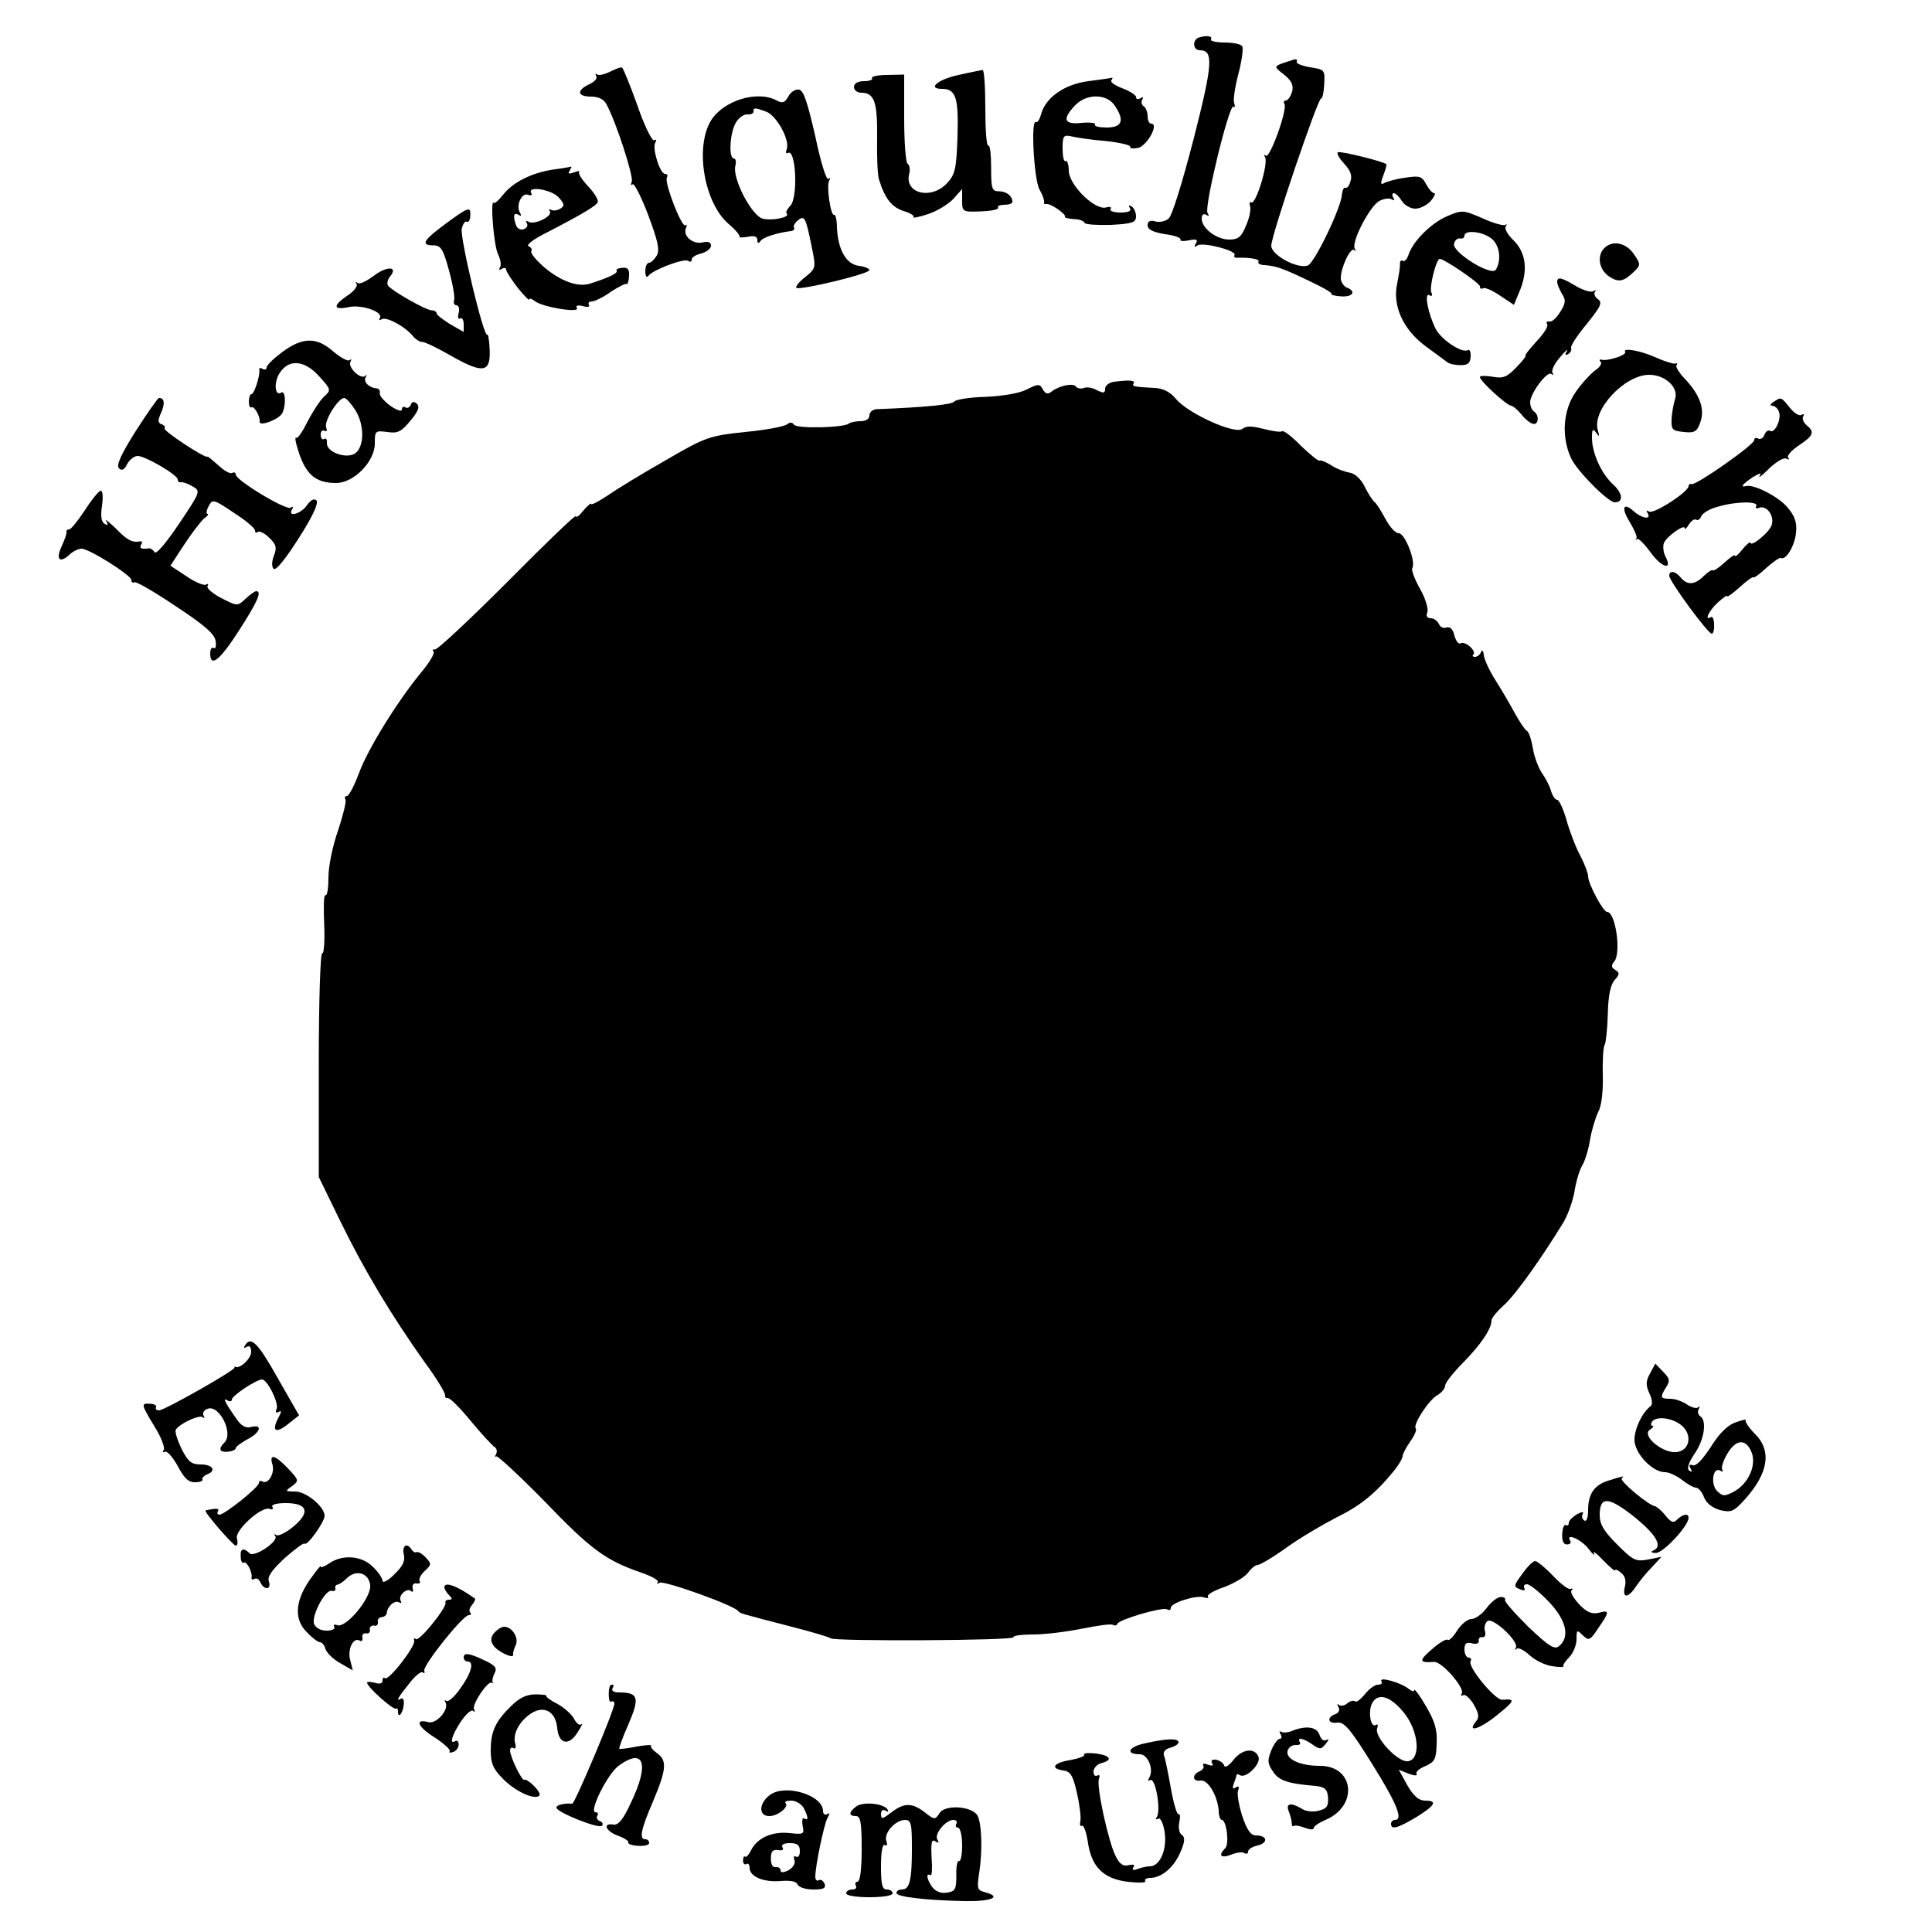 <?xml version="1.0" standalone="no"?>
<!DOCTYPE svg PUBLIC "-//W3C//DTD SVG 20010904//EN"
 "http://www.w3.org/TR/2001/REC-SVG-20010904/DTD/svg10.dtd">
<svg version="1.0" xmlns="http://www.w3.org/2000/svg"
 width="500pt" height="500pt" viewBox="0 0 500 500"
 preserveAspectRatio="xMidYMid meet">
<g transform="translate(0,500) scale(0.1,-0.1)"
fill="#000000" stroke="none">
<path d="M3103 4903 c-18 -6 -16 -33 2 -33 36 0 34 -34 -16 -230 -29 -112 -56
-200 -65 -206 -8 -7 -24 -10 -34 -7 -14 4 -20 0 -20 -10 0 -11 14 -18 45 -23
25 -3 43 -10 40 -14 -2 -4 7 -5 22 -2 19 4 24 2 18 -8 -6 -9 -4 -11 4 -5 15 9
103 -14 96 -25 -3 -4 1 -8 8 -7 33 1 58 -4 54 -10 -3 -5 5 -9 16 -9 31 -3 44
-7 115 -41 34 -16 61 -31 58 -34 -2 -2 9 -5 25 -6 30 -2 40 13 14 23 -8 4 -15
14 -15 24 0 28 25 81 35 73 4 -5 5 -3 1 4 -9 17 39 110 64 123 11 6 26 8 32 4
7 -4 8 -3 4 4 -4 7 -3 12 1 12 5 0 14 -9 21 -20 7 -11 22 -20 35 -20 12 0 30
9 40 20 9 11 13 20 9 20 -5 0 -14 10 -21 23 -11 21 -17 23 -55 17 -23 -3 -47
-10 -54 -14 -9 -5 -10 -1 -2 20 6 15 9 28 8 29 -10 8 -121 35 -126 31 -3 -4 5
-17 17 -30 16 -17 21 -31 16 -45 -3 -12 -9 -19 -13 -17 -4 2 -8 -6 -9 -17 -2
-35 -71 -177 -88 -184 -27 -10 -95 27 -95 51 0 27 122 386 129 381 3 -1 7 15
8 36 2 38 2 39 -37 45 -22 4 -37 10 -34 15 3 5 -2 7 -10 4 -53 -17 -52 -15
-23 -38 20 -16 25 -28 21 -44 -4 -13 -11 -23 -16 -23 -5 0 -7 -4 -4 -9 9 -13
-38 -143 -48 -134 -5 4 -6 3 -2 -4 9 -16 -24 -124 -36 -117 -4 3 -5 -1 -3 -9
3 -7 -1 -30 -10 -50 -12 -30 -20 -37 -44 -37 -32 0 -71 29 -71 54 0 11 5 14
12 10 7 -5 8 -3 3 5 -9 15 56 282 67 275 4 -3 5 1 2 9 -3 8 2 42 11 76 9 34
13 66 10 71 -3 6 -24 10 -46 10 -22 0 -38 4 -35 8 5 9 -11 11 -31 5z"/>
<path d="M1580 4815 c-14 -7 -29 -11 -34 -8 -5 4 -6 2 -3 -4 4 -6 -5 -15 -18
-21 -34 -16 -31 -32 5 -32 18 0 33 -7 39 -19 25 -45 71 -187 66 -201 -3 -8 -3
-11 2 -7 4 4 22 -31 40 -78 25 -67 31 -91 23 -106 -6 -10 -15 -19 -20 -19 -6
0 -10 -10 -10 -22 0 -13 4 -18 8 -12 10 15 91 46 103 39 5 -4 9 -2 9 3 0 6 11
13 25 16 14 4 25 13 25 20 0 9 -7 12 -20 9 -25 -7 -53 15 -45 36 3 8 3 12 -1
8 -9 -9 -56 112 -48 124 3 5 1 9 -5 9 -13 0 -34 67 -25 81 4 7 3 9 -3 6 -5 -3
-25 36 -43 89 -19 53 -37 97 -40 99 -3 2 -16 -3 -30 -10z"/>
<path d="M2481 4806 c-53 -11 -83 -36 -43 -36 36 0 43 -23 40 -124 -3 -84 -6
-97 -27 -120 -41 -44 -111 -27 -98 24 3 11 1 23 -4 26 -5 3 -9 56 -9 118 l0
113 -44 -1 c-24 0 -42 -4 -39 -8 2 -5 -7 -8 -21 -8 -16 0 -26 -6 -26 -15 0 -8
8 -15 19 -15 34 0 42 -24 41 -117 -1 -48 1 -97 5 -108 15 -49 33 -71 63 -81
18 -5 30 -13 26 -16 -3 -3 14 0 38 8 24 8 53 26 66 40 l22 25 0 -30 c0 -29 1
-30 49 -28 27 1 47 5 44 10 -2 4 5 7 16 7 12 0 21 3 21 8 0 15 -16 27 -35 27
-18 0 -20 7 -20 62 0 33 -3 59 -7 56 -5 -2 -8 41 -8 96 0 56 -3 100 -7 100 -5
-1 -32 -6 -62 -13z"/>
<path d="M2817 4790 c-63 -8 -112 -43 -123 -87 -4 -13 -9 -21 -13 -19 -14 9
-5 -149 9 -174 8 -14 13 -28 12 -32 -1 -5 1 -7 6 -6 9 3 53 -27 48 -33 -2 -2
8 -5 22 -6 15 0 28 -5 29 -10 2 -4 32 -6 68 -5 55 3 65 6 65 22 0 10 -5 22
-12 26 -7 4 -8 3 -4 -4 5 -8 -3 -12 -24 -12 -17 0 -29 4 -26 9 4 5 -2 7 -12 4
-29 -7 -94 57 -96 94 0 17 -4 29 -8 26 -5 -2 -8 12 -8 32 0 33 2 37 23 32 12
-3 52 -9 89 -12 37 -4 66 -11 63 -15 -2 -4 6 -5 20 -3 23 5 56 63 34 63 -5 0
-9 9 -9 19 0 11 -5 23 -10 26 -6 4 -7 11 -4 17 4 7 2 8 -4 4 -7 -4 -12 -3 -12
3 0 5 -16 15 -34 22 -19 7 -33 16 -30 21 3 4 4 7 2 7 -2 -1 -29 -5 -61 -9z
m67 -62 c27 -39 21 -58 -20 -58 -19 0 -33 3 -30 8 2 4 -13 6 -35 4 -45 -5 -51
9 -17 45 29 31 81 31 102 1z"/>
<path d="M2040 4750 c-9 -16 -15 -18 -30 -10 -50 27 -138 0 -170 -52 -42 -69
-18 -212 45 -267 19 -16 31 -31 29 -34 -3 -2 7 -2 21 0 17 4 25 1 25 -8 0 -9
3 -10 8 -3 6 10 45 22 79 26 7 1 10 5 8 9 -3 3 2 12 9 18 18 15 21 9 36 -64
12 -59 12 -59 -16 -82 -16 -12 -26 -25 -23 -28 8 -7 189 36 189 46 0 4 -12 9
-27 11 -33 4 -54 41 -57 98 0 21 -4 36 -7 34 -9 -5 -21 75 -13 89 4 7 3 8 -2
4 -5 -5 -20 43 -34 110 -20 87 -30 119 -42 121 -9 2 -22 -6 -28 -18z m-57 -39
c27 -10 62 -74 53 -97 -3 -8 -2 -13 3 -10 21 13 27 -116 6 -137 -8 -8 -12 -17
-9 -20 10 -9 -37 -19 -62 -13 -29 8 -79 104 -71 137 3 10 1 19 -4 19 -13 0
-11 61 4 90 7 14 21 24 30 24 9 -1 17 2 17 7 0 11 3 11 33 0z"/>
<path d="M1430 4561 c-55 -9 -102 -32 -128 -65 -11 -14 -21 -23 -24 -21 -10
11 0 -112 11 -133 6 -12 9 -28 5 -34 -4 -7 -3 -8 4 -4 7 4 12 3 12 -2 0 -5 14
-26 30 -47 17 -21 30 -34 30 -30 0 4 6 2 14 -4 19 -16 118 -32 109 -18 -4 6 2
8 15 5 12 -4 20 -2 16 3 -3 5 1 9 8 9 7 0 30 11 49 25 20 13 38 22 41 20 2 -2
5 7 6 20 1 18 -3 23 -17 22 -11 -1 -18 -4 -15 -8 3 -6 -19 -17 -69 -33 -31
-10 -75 6 -117 41 -22 19 -38 38 -35 43 3 5 -1 10 -7 13 -7 2 10 16 37 30 103
53 139 75 142 84 2 6 -9 24 -25 41 -16 17 -27 34 -23 37 3 3 -3 3 -13 -1 -14
-5 -17 -4 -12 4 4 7 6 11 4 11 -2 -1 -23 -5 -48 -8z m16 -72 c15 -17 16 -22 4
-29 -8 -5 -18 -6 -24 -3 -5 3 -6 2 -3 -4 8 -13 -41 -36 -55 -27 -6 4 -8 2 -5
-3 4 -6 1 -13 -7 -16 -8 -3 -17 1 -20 9 -9 24 -7 36 6 28 7 -4 8 -3 4 5 -12
18 4 53 20 47 9 -3 12 -1 9 4 -12 20 52 10 71 -11z"/>
<path d="M1152 4420 c-57 -42 -64 -55 -30 -55 19 0 25 -10 40 -65 10 -36 16
-71 13 -77 -2 -7 1 -13 6 -13 6 0 9 -9 6 -20 -3 -11 -1 -18 4 -14 5 3 9 -4 9
-15 l0 -20 -35 20 c-19 12 -35 24 -35 28 0 4 -6 8 -13 8 -15 0 -104 51 -113
64 -3 6 -1 16 6 24 21 26 -9 27 -43 1 -19 -14 -37 -23 -42 -18 -5 4 -6 2 -2
-3 3 -6 -8 -20 -24 -30 -38 -26 -37 -38 2 -30 34 8 92 -12 82 -28 -3 -6 -1 -7
5 -3 12 7 59 -18 80 -43 7 -9 18 -16 25 -16 7 0 42 -17 80 -39 79 -44 98 -40
94 24 -1 21 -4 36 -6 34 -9 -9 -71 251 -66 274 3 13 9 21 13 18 4 -2 9 4 9 15
2 26 -4 24 -65 -21z"/>
<path d="M3744 4440 c-41 -18 -88 -65 -99 -100 -4 -11 -10 -18 -15 -15 -4 3
-7 -1 -7 -8 1 -6 -3 -29 -7 -50 -13 -58 15 -119 72 -162 26 -19 52 -38 57 -42
6 -5 21 -8 35 -8 19 0 25 5 26 22 1 12 -3 20 -7 17 -15 -9 -68 26 -83 54 -20
39 -31 96 -17 88 7 -4 9 -1 5 8 -5 14 13 86 22 86 12 0 104 -63 104 -71 0 -6
4 -8 8 -5 5 3 25 -6 44 -19 l36 -24 17 41 c20 52 13 97 -20 128 -13 13 -22 28
-18 34 3 6 3 8 -1 4 -4 -3 -31 4 -59 17 -51 22 -53 22 -93 5z m114 -56 c23
-16 29 -57 13 -82 -11 -18 -113 45 -108 67 2 9 9 15 15 14 7 -2 12 2 12 7 0
15 43 12 68 -6z"/>
<path d="M4152 4358 c-20 -20 -14 -56 13 -74 25 -16 37 -13 66 15 15 15 15 18
-3 44 -20 29 -55 36 -76 15z"/>
<path d="M4030 4270 c0 -6 6 -19 12 -30 11 -16 10 -25 -4 -47 -10 -16 -22 -27
-28 -25 -7 1 -9 -2 -6 -7 4 -5 -9 -25 -28 -45 -18 -20 -31 -36 -28 -36 3 0 -7
-14 -24 -31 -24 -25 -34 -29 -61 -24 -18 3 -33 3 -33 -1 0 -10 70 -74 81 -74
4 0 16 -10 26 -22 10 -13 24 -24 31 -25 14 -3 16 23 2 32 -5 3 -10 14 -10 24
0 23 45 83 55 73 5 -4 6 -2 3 3 -4 6 5 24 19 40 14 17 22 24 18 16 -6 -9 -4
-12 4 -7 6 4 9 11 7 15 -3 4 15 32 40 62 37 46 42 56 29 65 -8 6 -11 15 -7 19
4 5 2 5 -5 1 -6 -3 -27 3 -45 14 -37 22 -48 25 -48 10z"/>
<path d="M732 4090 c-23 -17 -42 -35 -42 -41 0 -5 -5 -7 -10 -4 -6 4 -10 3 -9
-2 3 -13 -13 -63 -20 -63 -4 0 -7 -9 -7 -19 0 -11 3 -18 7 -15 7 4 23 -25 21
-37 -2 -14 49 5 58 21 11 20 9 61 -2 54 -17 -11 -20 27 -4 51 24 37 65 33 103
-10 30 -33 30 -35 12 -51 -10 -9 -29 -38 -43 -65 -13 -26 -26 -45 -29 -42 -4
3 -3 -8 2 -24 20 -70 46 -93 101 -93 46 0 100 56 100 102 0 33 1 34 32 30 27
-4 36 0 60 29 20 24 25 36 17 44 -8 7 -13 6 -16 -3 -3 -6 -9 -10 -14 -6 -5 3
-9 0 -9 -6 0 -6 -13 -2 -30 10 -16 12 -29 26 -27 33 1 6 -2 11 -8 12 -20 1
-35 17 -29 28 4 7 3 9 -1 4 -12 -10 -46 23 -38 37 3 6 3 8 -2 4 -4 -4 -23 6
-42 22 -43 38 -79 38 -131 0z m188 -152 c24 -39 23 -96 -2 -112 -23 -14 -73 4
-72 27 1 9 -2 14 -7 11 -5 -3 -9 2 -9 11 0 9 4 13 10 10 6 -3 7 1 4 9 -6 16
31 76 47 76 5 0 18 -15 29 -32z"/>
<path d="M4206 4089 c4 -8 -45 -24 -61 -20 -5 2 -7 -1 -3 -5 5 -4 -1 -14 -13
-22 -11 -8 -34 -32 -50 -55 -34 -47 -39 -117 -13 -173 16 -34 96 -114 113
-114 23 0 21 23 -4 46 -31 28 -55 82 -55 121 0 22 2 25 11 13 8 -12 9 -10 4 7
-15 53 70 143 133 143 42 0 77 -33 67 -63 -4 -12 -8 -35 -9 -52 -1 -27 2 -30
32 -33 27 -3 34 1 42 24 13 34 0 72 -40 114 -15 16 -25 32 -21 35 3 4 2 6 -4
4 -5 -1 -28 6 -50 16 -40 18 -87 26 -79 14z"/>
<path d="M2883 4012 c-13 -2 -23 -10 -23 -18 0 -12 -4 -12 -21 -4 -11 7 -27 9
-34 6 -8 -3 -17 -1 -20 3 -6 11 -44 3 -63 -12 -10 -8 -16 -7 -23 5 -8 15 -12
15 -42 0 -19 -10 -62 -17 -106 -19 -41 -1 -77 -7 -81 -12 -5 -8 -73 -15 -202
-20 -10 -1 -18 -8 -18 -16 0 -9 -9 -15 -23 -15 -13 0 -26 -3 -30 -6 -11 -11
-136 -14 -142 -3 -4 6 -11 7 -18 1 -7 -6 -56 -15 -109 -20 -93 -10 -102 -13
-205 -73 -60 -34 -127 -75 -150 -91 -24 -16 -43 -26 -43 -22 0 3 -9 -4 -20
-17 -10 -13 -19 -20 -20 -15 0 5 -80 -72 -177 -170 -98 -98 -182 -177 -188
-175 -5 1 -7 -1 -3 -5 4 -4 -10 -28 -31 -53 -62 -75 -139 -199 -162 -262 -12
-32 -26 -59 -31 -59 -5 0 -7 -4 -4 -9 3 -5 -6 -40 -19 -80 -14 -39 -25 -93
-25 -121 0 -28 -3 -49 -8 -47 -4 3 -5 -31 -3 -75 2 -44 -1 -78 -5 -75 -5 3 -9
-126 -9 -287 l0 -292 56 -115 c62 -127 132 -243 217 -363 32 -43 56 -83 54
-88 -1 -4 2 -7 6 -6 5 2 32 -25 60 -59 28 -34 56 -64 62 -68 6 -3 7 -12 4 -18
-4 -7 -4 -9 0 -6 3 3 59 -49 124 -115 120 -125 159 -154 249 -185 29 -10 50
-21 45 -26 -4 -4 -1 -5 5 -1 12 6 191 -58 203 -73 6 -7 4 -6 135 -40 55 -14
102 -28 105 -31 8 -8 479 -6 473 3 -2 4 21 7 51 7 30 0 87 7 126 15 40 8 75
13 80 10 5 -3 10 -2 12 3 5 11 117 44 128 37 6 -3 10 -2 10 4 0 13 67 34 86
27 8 -3 13 -2 10 2 -3 5 16 16 43 25 26 10 53 26 61 37 8 11 19 20 25 20 6 0
40 20 76 46 35 25 93 59 128 77 61 30 100 61 149 121 12 15 22 32 22 38 0 5 9
22 20 38 11 15 17 30 14 33 -9 9 35 76 57 87 10 6 19 17 19 24 0 7 21 34 47
60 46 47 73 87 73 109 0 6 15 24 34 41 30 28 95 119 153 214 11 19 24 55 28
80 4 25 13 55 20 66 7 12 16 41 20 66 4 25 14 57 21 72 9 16 13 53 12 95 -1
38 1 74 5 79 3 6 7 42 8 80 1 47 7 75 17 87 14 15 14 20 2 27 -10 6 -11 12 -2
22 18 23 3 128 -19 128 -10 0 -49 73 -49 92 0 8 -9 32 -20 53 -12 22 -28 64
-36 93 -8 28 -19 52 -24 52 -5 0 -12 10 -16 23 -3 12 -14 33 -24 47 -9 14 -20
43 -23 64 -4 22 -10 42 -16 45 -5 3 -19 24 -31 46 -12 22 -34 60 -50 85 -16
25 -29 54 -30 65 -1 11 -4 14 -7 8 -2 -7 -10 -13 -16 -13 -5 0 -8 3 -4 6 9 9
-21 36 -33 29 -5 -3 -12 6 -16 20 -4 17 -11 24 -21 21 -7 -3 -16 1 -19 9 -4 8
-13 15 -21 15 -10 0 -13 6 -9 16 3 8 -5 36 -19 60 -14 25 -23 49 -20 54 10 16
-19 90 -35 90 -9 0 -24 17 -35 38 -11 20 -23 40 -28 43 -4 3 -16 21 -25 39
-10 21 -26 35 -40 37 -12 2 -34 10 -47 19 -13 8 -27 14 -30 12 -3 -2 -25 16
-49 39 -23 24 -45 40 -48 37 -3 -3 -25 0 -48 6 -31 8 -45 8 -55 0 -19 -15
-141 40 -172 78 -15 18 -33 27 -55 28 -56 3 -59 4 -54 12 5 8 -13 9 -51 4z"/>
<path d="M351 3884 c-37 -59 -51 -88 -43 -96 7 -7 14 -4 21 11 7 12 19 21 27
21 20 0 104 -49 104 -61 0 -5 3 -8 8 -7 4 1 17 -3 29 -10 23 -13 23 -13 -34
-98 -33 -49 -59 -80 -63 -73 -4 6 -10 10 -14 10 -20 -3 -26 0 -21 9 4 6 3 10
-2 9 -21 -4 -34 3 -64 34 -18 17 -29 26 -24 18 6 -10 4 -12 -5 -6 -8 5 -10 20
-6 46 3 22 2 39 -3 39 -5 0 -23 -22 -41 -50 -18 -27 -36 -50 -41 -50 -5 0 -8
-3 -7 -7 1 -5 -5 -20 -12 -36 -16 -33 -7 -46 18 -24 10 10 25 17 33 17 20 0
129 -69 129 -81 0 -6 3 -8 8 -6 4 3 52 -25 107 -62 73 -48 101 -72 103 -90 2
-13 0 -21 -5 -18 -5 3 -9 -3 -9 -14 0 -38 25 -18 75 60 49 76 59 101 44 101
-4 0 -16 -9 -28 -20 -20 -19 -21 -19 -62 2 -23 12 -39 26 -36 31 3 6 2 7 -4 4
-5 -3 -28 6 -51 22 l-41 27 36 55 c19 29 43 60 51 67 9 6 13 12 9 12 -4 0 -3
9 3 20 10 19 13 18 65 -17 30 -19 55 -40 55 -46 0 -6 3 -7 7 -4 3 4 17 -2 29
-14 19 -18 21 -26 13 -47 -6 -15 -6 -29 -1 -34 6 -6 32 27 65 79 36 56 52 91
46 98 -6 6 -15 1 -25 -13 -15 -22 -51 -32 -38 -10 4 6 3 8 -4 4 -12 -7 -142
71 -142 86 0 5 -4 7 -9 4 -5 -3 -20 5 -35 19 -15 13 -27 24 -29 23 -6 -5 -115
67 -111 73 2 4 -1 9 -8 11 -10 4 -10 10 -1 30 11 24 8 39 -6 38 -3 -1 -30 -39
-60 -86z"/>
<path d="M4590 3960 c-8 -5 -10 -10 -4 -10 7 0 15 -7 18 -16 7 -18 -11 -57
-23 -49 -5 3 -12 -2 -15 -11 -3 -8 -10 -12 -16 -9 -5 3 -10 2 -10 -4 0 -12
-150 -117 -162 -114 -4 2 -8 -1 -8 -5 0 -15 -90 -73 -102 -66 -7 4 -8 3 -4 -4
11 -18 -15 -14 -36 5 -28 25 -33 8 -9 -30 11 -19 19 -37 16 -40 -3 -4 -2 -5 2
-2 3 3 19 -13 35 -35 29 -40 58 -47 38 -10 -5 10 -7 25 -4 34 6 17 54 51 54
39 0 -5 5 0 11 10 6 9 14 15 19 12 4 -3 10 2 13 9 3 8 23 20 44 25 48 14 106
14 98 1 -3 -5 0 -7 8 -4 19 7 40 -21 32 -45 -5 -18 -55 -59 -55 -45 0 3 -9 -4
-20 -17 -10 -13 -19 -21 -20 -17 0 4 -12 -4 -27 -18 -14 -13 -28 -22 -30 -20
-3 2 -13 -4 -24 -15 -23 -23 -42 -24 -59 -4 -14 17 -30 20 -30 5 0 -14 100
-150 110 -150 4 0 7 11 6 24 0 13 -4 22 -8 19 -18 -11 -6 16 17 37 14 13 25
21 25 17 0 -3 14 7 32 23 17 16 34 28 36 26 2 -2 17 9 34 25 17 15 34 27 37
25 13 -7 36 32 39 65 3 27 -3 44 -23 67 -23 27 -87 60 -107 54 -16 -4 -7 6 18
23 18 11 24 12 18 4 -4 -8 7 1 25 19 18 17 38 29 44 25 7 -3 9 -3 5 2 -5 5 8
19 27 32 39 26 42 35 20 53 -8 7 -12 17 -8 23 3 5 1 7 -5 3 -6 -3 -19 5 -30
19 -23 28 -22 28 -42 15z"/>
<path d="M634 1518 c-4 -7 -3 -8 4 -4 8 5 12 0 12 -13 0 -17 -30 -45 -41 -38
-2 1 -3 0 -2 -2 4 -6 -180 -110 -195 -111 -7 0 -11 4 -8 8 2 4 -4 9 -15 9 -25
2 -24 -1 11 -59 17 -27 27 -54 24 -60 -4 -6 -3 -8 3 -5 5 3 20 -14 33 -37 17
-33 29 -43 46 -42 12 0 20 4 18 7 -2 4 3 9 11 13 26 9 16 26 -15 26 -25 0 -33
7 -50 40 -11 23 -18 45 -15 50 10 16 62 40 70 32 5 -4 5 -2 2 4 -4 7 1 15 10
18 30 12 68 -63 44 -87 -17 -17 -13 -26 9 -24 11 1 20 5 20 9 0 4 14 14 30 23
34 17 41 40 10 32 -14 -4 -26 3 -38 21 -31 44 -36 56 -24 48 7 -4 12 -3 12 2
0 10 64 52 78 52 14 0 44 -61 38 -76 -4 -9 -2 -12 5 -8 8 4 8 1 0 -14 -20 -38
-7 -44 30 -13 l23 18 -55 96 c-52 93 -70 110 -85 85z"/>
<path d="M4270 1445 c-11 -20 -11 -30 -1 -52 7 -14 8 -29 3 -32 -21 -15 -42
-58 -42 -87 0 -35 46 -84 79 -84 10 0 30 -9 44 -20 14 -11 30 -20 36 -20 6 0
16 -11 21 -25 6 -15 21 -27 41 -33 30 -7 36 -4 65 28 61 68 70 126 25 170 -16
16 -26 32 -23 35 3 3 -9 0 -26 -6 -21 -7 -42 -28 -64 -63 -21 -32 -38 -51 -47
-48 -9 3 -11 0 -6 -8 5 -8 4 -11 -3 -6 -7 4 -3 19 13 43 26 37 33 87 15 98 -6
4 -7 12 -4 18 4 7 4 9 -1 5 -4 -4 -17 -1 -29 7 -11 8 -31 15 -43 15 -26 0 -28
3 -11 30 11 17 9 23 -8 40 l-20 21 -14 -26z m78 -131 c33 -23 27 -68 -9 -72
-36 -4 -92 43 -69 58 8 5 11 10 7 10 -5 0 -5 5 -2 10 9 15 48 12 73 -6z m186
-75 c11 -33 -9 -78 -46 -99 -25 -13 -29 -13 -44 1 -18 18 -11 64 8 53 6 -4 8
-3 5 3 -3 5 3 24 14 42 23 38 49 38 63 0z"/>
<path d="M705 1210 c7 -22 -11 -53 -26 -44 -5 3 -9 1 -9 -4 0 -11 -89 -82
-102 -82 -5 0 -7 4 -4 9 5 8 -6 8 -32 2 -6 -2 71 -91 78 -91 5 0 6 8 3 19 -5
21 64 84 85 76 7 -3 10 0 7 5 -4 6 10 10 35 10 56 0 64 -24 19 -61 -18 -15
-38 -25 -44 -22 -5 4 -7 3 -3 -2 12 -12 -54 -57 -66 -45 -16 16 -25 12 -23 -9
0 -11 4 -18 8 -15 8 4 23 -26 20 -39 -1 -5 3 -6 8 -3 5 3 11 -1 15 -9 3 -8 10
-15 17 -15 6 0 8 7 5 17 -5 12 7 29 40 60 26 23 50 41 52 38 7 -7 52 56 52 72
0 24 -48 63 -76 63 -27 0 -27 1 -8 14 18 14 18 15 -10 45 -34 36 -50 40 -41
11z"/>
<path d="M4165 1169 c-38 -11 -55 -34 -55 -77 0 -20 -4 -31 -10 -27 -6 4 -7
11 -4 17 4 6 -2 6 -15 -1 -11 -7 -21 -16 -21 -22 0 -6 -3 -8 -7 -6 -5 3 -9 -7
-10 -22 -1 -18 3 -28 12 -28 8 0 12 4 9 9 -14 22 27 5 46 -19 12 -16 19 -21
15 -13 -4 8 7 0 24 -18 17 -18 31 -29 31 -26 0 4 7 1 16 -7 10 -8 13 -21 9
-36 -7 -29 8 -30 28 0 8 12 26 35 41 50 l26 28 -35 -7 c-32 -6 -39 -2 -80 39
-34 34 -45 52 -45 76 0 50 23 48 90 -5 58 -47 74 -77 48 -87 -7 -3 -4 -6 7 -6
19 -1 85 70 85 91 0 12 -14 10 -29 -4 -10 -11 -16 -8 -31 10 -10 13 -23 23
-27 24 -16 2 -92 65 -86 72 7 7 7 7 -32 -5z"/>
<path d="M1045 977 c4 -16 -2 -30 -25 -52 -16 -16 -30 -23 -30 -16 0 6 -11 23
-25 36 -28 29 -79 33 -113 9 -12 -8 -22 -12 -22 -8 0 4 -13 -13 -30 -37 -37
-55 -39 -101 -5 -134 13 -14 28 -25 33 -25 5 0 12 -8 14 -17 3 -10 20 -27 38
-37 l33 -19 -7 28 c-7 28 9 59 25 49 5 -3 8 0 7 8 -2 7 3 12 9 11 7 -2 12 3
10 10 -1 6 4 11 11 10 6 -2 11 2 10 9 -2 7 3 12 10 13 6 0 12 5 13 10 1 18 21
35 32 28 5 -3 7 -1 4 4 -8 13 17 36 27 25 4 -4 6 0 4 8 -2 8 3 14 10 12 8 -1
11 2 8 6 -3 5 3 17 13 26 18 17 18 19 3 35 -9 10 -20 16 -24 14 -4 -2 -9 1
-13 7 -12 19 -25 10 -20 -13z m-87 -79 c4 -32 -62 -112 -85 -104 -8 3 -11 1
-8 -4 3 -6 -5 -10 -20 -10 -15 0 -28 7 -32 17 -8 20 28 89 45 86 7 -2 11 1 10
6 -2 5 1 9 5 10 4 0 15 7 24 16 24 24 57 15 61 -17z"/>
<path d="M3942 930 c-26 -35 -26 -36 -6 -44 8 -3 12 -2 9 4 -3 6 0 10 7 10 7
0 32 -20 56 -45 45 -47 56 -91 27 -115 -12 -10 -26 -1 -80 50 -35 35 -63 66
-60 70 2 4 -3 7 -11 7 -9 0 -25 -13 -37 -29 -11 -15 -29 -28 -39 -28 -10 0
-26 -13 -37 -30 -10 -16 -21 -27 -24 -24 -3 4 -22 -7 -42 -25 -34 -29 -32 -35
6 -32 20 2 81 -68 72 -82 -3 -6 -2 -7 4 -4 5 3 17 -8 27 -24 13 -23 15 -33 6
-44 -25 -30 8 -21 54 16 47 38 49 43 14 40 -18 -2 -91 86 -82 100 3 5 0 9 -5
9 -6 0 -11 10 -11 21 0 16 5 20 20 16 11 -3 18 0 17 7 -1 6 3 10 9 9 7 -1 10
6 7 16 -3 10 1 22 7 26 15 9 82 -54 73 -69 -3 -6 -2 -8 2 -3 5 4 20 -4 34 -17
14 -13 41 -26 58 -28 18 -3 31 -3 29 0 -2 2 4 12 15 23 10 10 19 31 19 46 0
25 1 26 16 11 16 -15 19 -14 40 18 30 43 30 48 1 40 -18 -4 -31 2 -50 22 -15
16 -24 32 -20 36 5 4 3 6 -3 4 -6 -2 -26 14 -46 35 -19 20 -40 37 -45 37 -5 0
-19 -13 -31 -30z"/>
<path d="M1150 892 c0 -4 5 -13 12 -20 9 -9 9 -12 0 -12 -7 0 -11 -4 -9 -8 3
-13 -69 -102 -77 -94 -4 4 -6 2 -4 -4 4 -14 -67 -106 -76 -97 -3 3 -6 1 -6 -6
0 -8 -7 -10 -20 -6 -11 3 -20 3 -20 0 0 -11 69 -72 75 -67 3 3 5 -1 5 -8 0
-20 14 -2 15 20 1 10 -2 17 -7 14 -15 -9 -8 3 21 39 15 20 32 33 35 29 4 -4 6
-2 4 4 -4 14 100 144 115 144 6 0 7 3 4 7 -4 3 -2 12 5 20 6 7 9 15 7 16 -46
33 -79 45 -79 29z"/>
<path d="M1279 774 c-9 -11 -10 -20 -3 -31 10 -17 55 -38 52 -25 -1 4 2 15 7
25 8 19 -10 47 -30 47 -7 0 -18 -7 -26 -16z"/>
<path d="M1200 710 c0 -5 5 -10 10 -10 18 0 10 -30 -19 -70 -15 -22 -32 -36
-36 -32 -5 4 -5 2 -2 -4 10 -18 -23 -56 -44 -51 -37 10 -28 -12 15 -39 25 -16
42 -32 40 -36 -3 -4 1 -5 9 -2 7 2 14 11 14 19 0 8 -4 12 -9 9 -16 -10 -8 17
15 51 13 19 27 32 32 27 5 -4 5 -2 2 4 -7 12 36 76 46 69 4 -3 5 -2 2 1 -2 4
0 14 5 24 7 13 2 20 -26 33 -40 19 -54 21 -54 7z"/>
<path d="M3575 649 c4 -5 -1 -9 -9 -9 -8 0 -23 -11 -34 -25 -11 -13 -22 -22
-25 -18 -4 3 -13 1 -20 -5 -8 -7 -18 -8 -22 -4 -5 4 -5 1 -1 -6 4 -7 1 -15 -8
-18 -24 -9 -19 -26 5 -22 18 2 34 -17 90 -107 65 -104 81 -145 59 -145 -5 0
-10 -4 -10 -10 0 -16 16 -12 65 17 50 31 56 43 23 43 -16 0 -30 12 -46 40
l-22 40 25 -10 c15 -6 24 -6 21 -1 -3 5 7 14 22 20 25 11 29 18 30 59 2 36 -5
58 -28 97 -16 28 -30 46 -30 41 0 -5 -6 -3 -14 3 -19 16 -78 33 -71 20z m58
-81 c39 -48 45 -121 11 -126 -26 -4 -88 63 -80 85 3 8 2 12 -3 9 -14 -9 -21
35 -10 56 15 28 47 19 82 -24z"/>
<path d="M1579 638 c-6 -13 -4 -46 2 -42 5 3 9 0 9 -5 0 -17 -103 -260 -109
-259 -20 2 -41 -3 -41 -10 0 -12 110 -56 118 -47 4 4 1 10 -6 12 -6 3 -10 9
-6 14 3 5 1 9 -5 9 -18 0 32 101 61 121 65 47 79 4 31 -96 -20 -44 -33 -59
-45 -57 -30 5 -20 -18 12 -29 16 -6 28 -14 26 -17 -2 -4 9 -8 25 -9 16 -1 29
2 29 7 0 6 -4 10 -10 10 -16 0 -12 24 20 98 35 83 37 106 10 125 -11 8 -17 16
-15 19 3 3 -14 2 -37 -2 -24 -5 -44 -7 -45 -6 -2 2 9 31 24 65 29 68 25 81
-25 81 -13 0 -20 4 -17 10 3 6 4 10 1 10 -3 0 -7 -1 -7 -2z"/>
<path d="M1323 585 c-41 -40 -53 -66 -53 -115 0 -34 6 -48 33 -75 32 -32 81
-54 93 -42 3 3 -3 14 -14 25 -11 11 -22 18 -25 16 -5 -6 -37 59 -37 76 0 6 4
9 9 6 5 -4 7 3 4 13 -6 24 11 57 42 77 33 21 63 5 67 -38 4 -42 30 -48 53 -11
10 15 14 25 10 21 -5 -5 -13 2 -19 13 -6 12 -26 30 -43 39 -18 9 -31 19 -29
21 3 2 -10 4 -28 4 -23 0 -42 -9 -63 -30z"/>
<path d="M3345 521 c-11 -5 -24 -6 -29 -3 -5 3 -6 0 -2 -6 4 -7 3 -12 -2 -12
-5 0 -15 -13 -22 -30 -10 -25 -10 -34 4 -54 15 -24 38 -32 111 -38 24 -3 30
-8 32 -30 1 -22 -3 -29 -24 -34 -14 -4 -34 -2 -44 5 -28 17 -42 14 -34 -6 4
-10 8 -24 8 -31 0 -6 2 -10 5 -8 2 3 15 1 28 -4 13 -5 24 -6 24 -1 0 5 14 14
30 21 86 36 75 140 -14 140 -51 0 -88 17 -84 38 2 9 11 16 21 16 9 -1 14 2 11
7 -8 14 9 11 33 -6 19 -13 22 -13 34 2 8 10 9 14 2 10 -7 -4 -14 1 -18 13 -7
21 -34 25 -70 11z"/>
<path d="M2962 488 c-42 -9 -50 -28 -12 -28 21 0 37 -40 24 -61 -4 -7 -3 -9 3
-6 13 8 28 -77 17 -95 -4 -6 -3 -8 3 -5 6 4 13 -10 17 -34 7 -45 -12 -89 -38
-89 -8 0 -22 -3 -32 -7 -11 -4 -15 -3 -11 4 5 7 0 9 -12 6 -14 -4 -24 3 -34
24 -19 38 -50 181 -43 199 3 9 1 12 -4 9 -6 -3 -10 1 -10 10 0 9 9 19 20 22
31 8 24 20 -14 25 -19 2 -33 1 -30 -3 2 -4 -14 -10 -36 -14 -44 -7 -53 -22
-18 -27 18 -2 25 -13 35 -58 7 -30 11 -63 9 -73 -2 -9 -1 -15 4 -12 4 3 11
-15 15 -40 9 -66 40 -97 103 -105 28 -3 49 -3 46 2 -3 4 3 8 13 8 29 0 62 28
78 67 12 27 12 38 4 44 -7 4 -10 18 -7 33 3 14 2 23 -2 21 -4 -2 -13 28 -20
68 -7 40 -15 78 -18 85 -2 8 4 16 17 19 11 3 21 9 21 14 0 11 -31 10 -88 -3z"/>
<path d="M3192 445 c-12 -15 -22 -21 -24 -14 -2 7 -12 13 -21 15 -10 1 -14 -2
-10 -9 4 -7 0 -8 -11 -4 -9 4 -15 3 -12 -2 3 -5 -1 -11 -9 -15 -21 -8 -19 -28
2 -24 19 3 44 -39 47 -78 0 -13 4 -24 8 -24 12 0 20 -62 9 -73 -19 -19 -12
-27 15 -17 14 6 30 8 35 4 5 -3 9 -1 9 4 0 6 11 13 25 16 28 7 25 26 -5 26
-13 0 -23 14 -35 50 -9 28 -14 58 -11 66 4 10 2 13 -6 8 -8 -5 -9 -2 -5 10 4
10 7 20 7 22 0 3 4 3 9 0 15 -10 55 29 48 47 -9 25 -43 21 -65 -8z"/>
<path d="M1993 355 c-29 -21 -31 -55 -2 -55 22 0 52 24 42 34 -4 3 3 6 15 6
12 0 26 -9 32 -19 12 -24 13 -34 1 -27 -4 3 -6 -5 -4 -18 5 -23 3 -24 -33 -20
-45 5 -84 -12 -100 -44 -6 -12 -13 -20 -16 -17 -2 3 -5 -2 -5 -10 0 -8 4 -12
9 -9 4 3 8 -2 8 -10 0 -23 37 -38 81 -34 25 2 40 -1 43 -9 3 -7 21 -13 40 -13
27 0 34 3 30 15 -4 8 -10 12 -15 9 -5 -3 -9 1 -9 9 0 28 22 133 31 151 7 13 7
16 0 11 -6 -3 -11 0 -11 8 0 41 -97 71 -137 42z m77 -146 c0 -11 -4 -17 -10
-14 -5 3 -7 0 -4 -9 3 -8 -3 -19 -15 -26 -14 -7 -21 -7 -21 0 0 5 -6 9 -12 8
-8 -2 -13 7 -13 22 0 19 5 24 19 22 11 -2 15 1 11 7 -4 7 4 11 19 11 20 0 26
-5 26 -21z"/>
<path d="M2216 325 c-20 -15 -20 -25 -1 -25 12 0 15 -16 15 -85 0 -53 -4 -85
-11 -85 -5 0 -7 -5 -4 -10 3 -6 -1 -10 -9 -10 -9 0 -16 -4 -16 -10 0 -6 27
-10 60 -10 33 0 60 4 60 10 0 6 -7 10 -15 10 -12 0 -15 13 -15 61 0 37 4 58
10 54 6 -3 7 1 4 10 -8 20 23 55 48 55 16 0 18 -9 18 -74 0 -83 -6 -106 -26
-106 -8 0 -14 -4 -14 -9 0 -10 75 -19 178 -21 69 -1 96 11 51 23 -20 5 -21 10
-15 49 9 57 7 127 -4 149 -14 25 -85 30 -99 6 -11 -17 -13 -17 -38 3 -33 25
-53 25 -87 -1 -22 -17 -26 -18 -26 -4 0 10 5 13 12 9 6 -4 8 -3 5 3 -10 16
-63 21 -81 8z m259 -45 c-3 -5 -1 -10 4 -10 6 0 11 -20 11 -46 0 -25 -4 -43
-8 -40 -4 2 -8 -14 -7 -37 0 -37 -3 -42 -24 -45 -15 -3 -30 3 -38 14 -14 19
-18 38 -5 31 4 -3 5 18 3 45 -2 39 0 49 9 43 9 -6 11 -4 6 4 -9 14 21 51 41
51 8 0 11 -4 8 -10z"/>
</g>
</svg>
